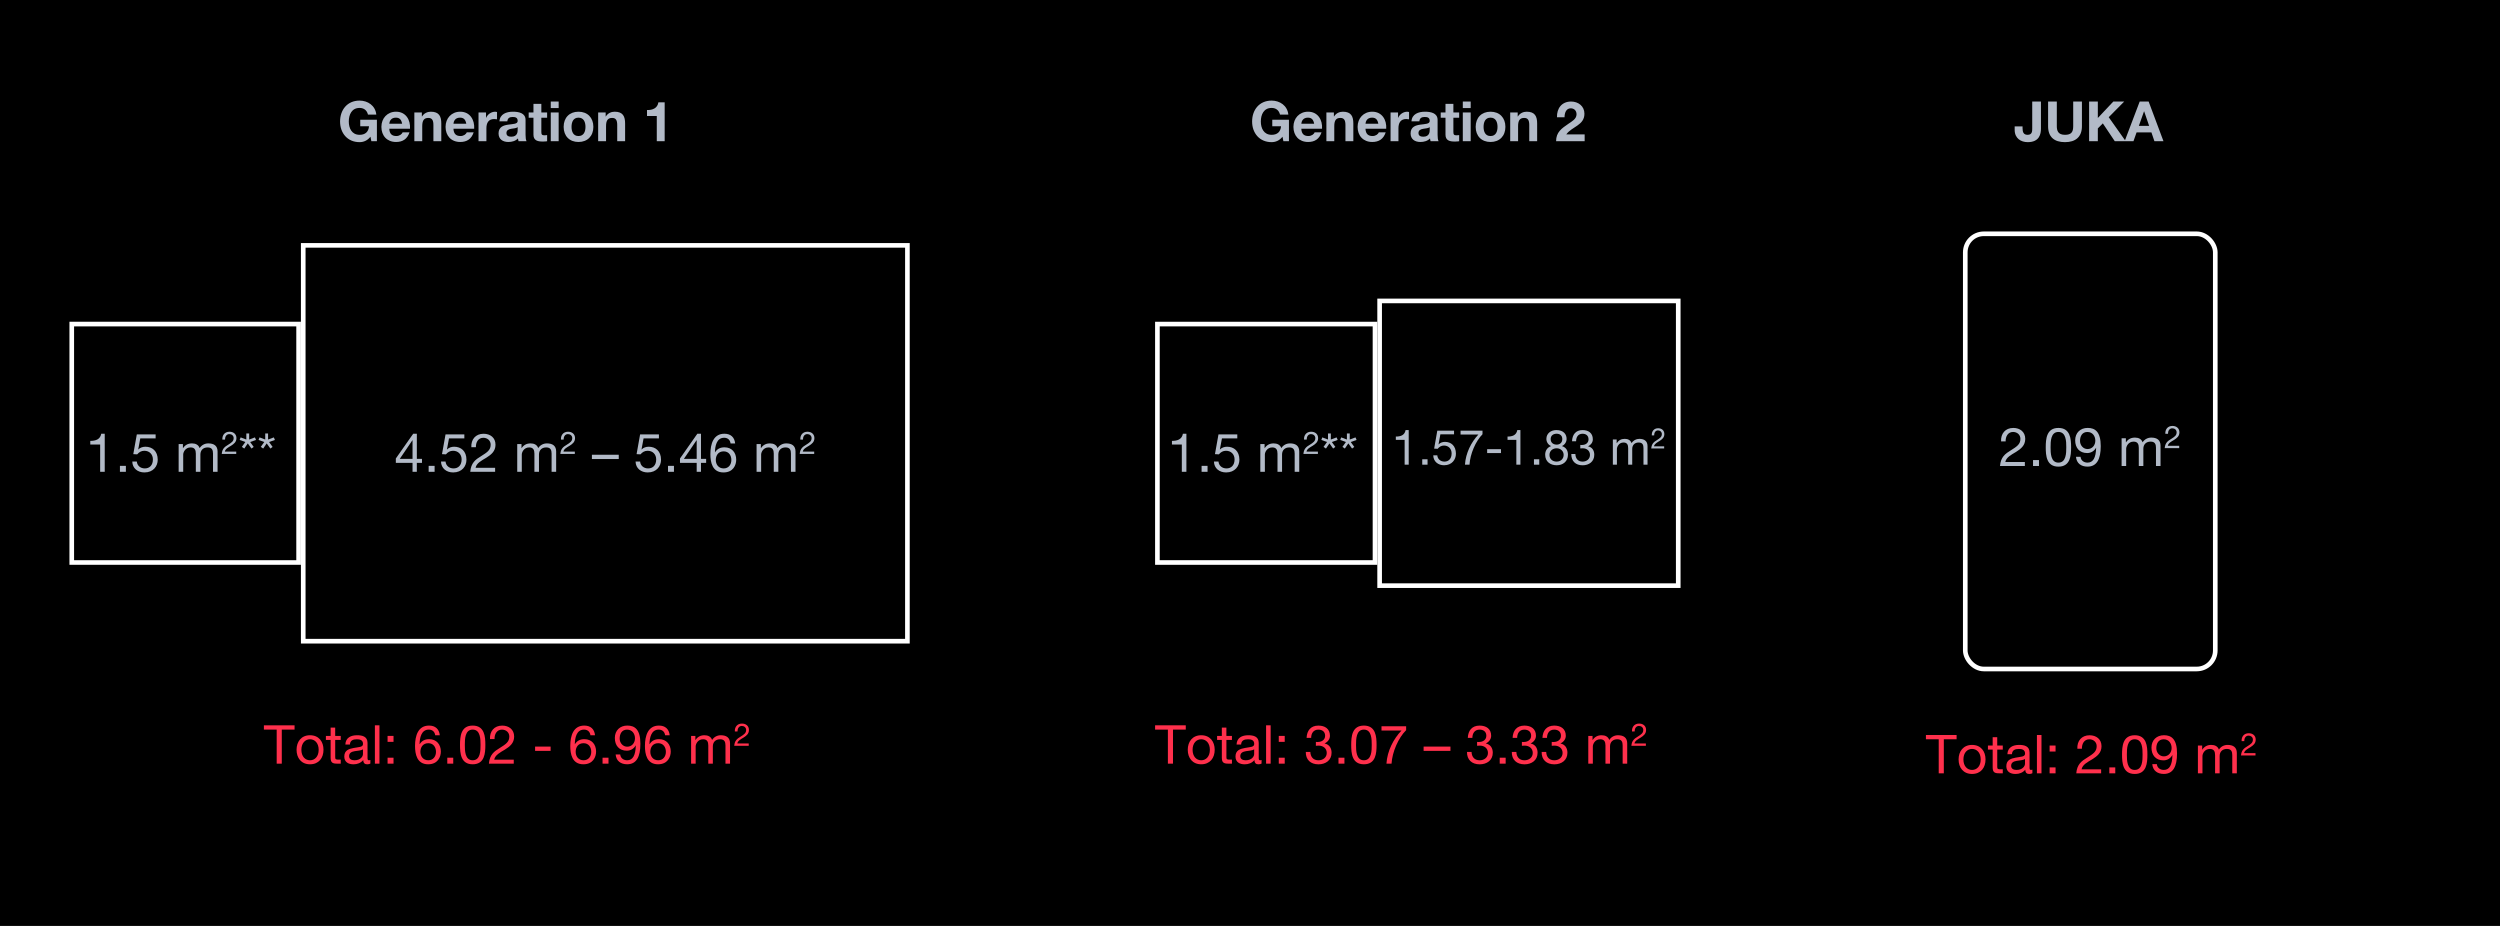 <svg width="1080" height="400" viewBox="0 0 1080 400" fill="none" xmlns="http://www.w3.org/2000/svg">
<rect width="1080" height="400" fill="black"/>
<path d="M160.424 61L160.04 59.056C158.696 60.784 156.992 61.408 155.336 61.408C150.056 61.408 146.912 57.448 146.912 52.504C146.912 47.416 150.056 43.456 155.336 43.456C158.84 43.456 162.176 45.592 162.56 49.504H158.96C158.504 47.584 157.136 46.624 155.336 46.624C151.952 46.624 150.68 49.504 150.68 52.504C150.68 55.36 151.952 58.24 155.336 58.24C157.808 58.24 159.2 56.944 159.416 54.544H155.624V51.736H162.824V61H160.424ZM168.171 53.464H173.715C173.403 51.736 172.659 50.824 171.003 50.824C168.795 50.824 168.243 52.504 168.171 53.464ZM177.123 55.624H168.171C168.267 57.808 169.299 58.768 171.219 58.768C172.587 58.768 173.691 57.928 173.907 57.16H176.907C175.947 60.112 173.907 61.336 171.099 61.336C167.187 61.336 164.763 58.648 164.763 54.808C164.763 51.088 167.331 48.256 171.099 48.256C175.323 48.256 177.387 51.808 177.123 55.624ZM179 61V48.592H182.24V50.32H182.312C183.176 48.904 184.664 48.256 186.104 48.256C189.728 48.256 190.64 50.296 190.64 53.368V61H187.232V53.992C187.232 51.952 186.656 50.944 185.048 50.944C183.2 50.944 182.408 51.976 182.408 54.496V61H179ZM195.891 53.464H201.435C201.123 51.736 200.379 50.824 198.723 50.824C196.515 50.824 195.963 52.504 195.891 53.464ZM204.843 55.624H195.891C195.987 57.808 197.019 58.768 198.939 58.768C200.307 58.768 201.411 57.928 201.627 57.16H204.627C203.667 60.112 201.627 61.336 198.819 61.336C194.907 61.336 192.483 58.648 192.483 54.808C192.483 51.088 195.051 48.256 198.819 48.256C203.043 48.256 205.107 51.808 204.843 55.624ZM206.72 61V48.592H209.96V50.896H210.008C210.656 49.336 212.264 48.256 213.968 48.256C214.232 48.256 214.472 48.304 214.712 48.376V51.544C214.4 51.472 213.896 51.424 213.488 51.424C210.968 51.424 210.128 53.2 210.128 55.408V61H206.72ZM219.168 52.408H215.76C215.952 49.24 218.808 48.256 221.592 48.256C224.064 48.256 227.04 48.808 227.04 51.784V58.24C227.04 59.368 227.16 60.496 227.472 61H224.016C223.896 60.616 223.8 60.208 223.776 59.8C222.696 60.928 221.136 61.336 219.6 61.336C217.224 61.336 215.376 60.16 215.376 57.616C215.424 51.976 223.776 55 223.632 52.216C223.632 50.776 222.624 50.536 221.424 50.536C220.104 50.536 219.288 51.064 219.168 52.408ZM223.632 56.2V54.928C223.056 55.432 221.856 55.456 220.8 55.648C219.744 55.84 218.784 56.224 218.784 57.472C218.784 58.72 219.768 59.056 220.872 59.056C223.536 59.056 223.632 56.968 223.632 56.2ZM233.861 44.872V48.592H236.357V50.872H233.861V57.016C233.861 58.168 234.149 58.456 235.301 58.456C235.685 58.456 236.045 58.432 236.357 58.36V61.024C235.781 61.12 235.037 61.144 234.365 61.144C232.253 61.144 230.453 60.688 230.453 58.192V50.872H228.389V48.592H230.453V44.872H233.861ZM241.339 43.864V46.672H237.931V43.864H241.339ZM237.931 61V48.592H241.339V61H237.931ZM246.902 54.808C246.902 56.8 247.598 58.768 249.902 58.768C252.23 58.768 252.926 56.8 252.926 54.808C252.926 52.816 252.23 50.824 249.902 50.824C247.598 50.824 246.902 52.816 246.902 54.808ZM243.494 54.808C243.494 50.848 246.014 48.256 249.902 48.256C253.814 48.256 256.334 50.848 256.334 54.808C256.334 58.744 253.814 61.336 249.902 61.336C246.014 61.336 243.494 58.744 243.494 54.808ZM258.406 61V48.592H261.646V50.32H261.718C262.582 48.904 264.07 48.256 265.51 48.256C269.134 48.256 270.046 50.296 270.046 53.368V61H266.638V53.992C266.638 51.952 266.062 50.944 264.454 50.944C262.606 50.944 261.814 51.976 261.814 54.496V61H258.406ZM287.137 44.2V61H283.729V50.104H279.505V47.536C281.881 47.608 284.041 46.768 284.425 44.2H287.137Z" fill="#B2BAC7"/>
<path d="M554.424 61L554.04 59.056C552.696 60.784 550.992 61.408 549.336 61.408C544.056 61.408 540.912 57.448 540.912 52.504C540.912 47.416 544.056 43.456 549.336 43.456C552.84 43.456 556.176 45.592 556.56 49.504H552.96C552.504 47.584 551.136 46.624 549.336 46.624C545.952 46.624 544.68 49.504 544.68 52.504C544.68 55.36 545.952 58.24 549.336 58.24C551.808 58.24 553.2 56.944 553.416 54.544H549.624V51.736H556.824V61H554.424ZM562.171 53.464H567.715C567.403 51.736 566.659 50.824 565.003 50.824C562.795 50.824 562.243 52.504 562.171 53.464ZM571.123 55.624H562.171C562.267 57.808 563.299 58.768 565.219 58.768C566.587 58.768 567.691 57.928 567.907 57.16H570.907C569.947 60.112 567.907 61.336 565.099 61.336C561.187 61.336 558.763 58.648 558.763 54.808C558.763 51.088 561.331 48.256 565.099 48.256C569.323 48.256 571.387 51.808 571.123 55.624ZM573 61V48.592H576.24V50.32H576.312C577.176 48.904 578.664 48.256 580.104 48.256C583.728 48.256 584.64 50.296 584.64 53.368V61H581.232V53.992C581.232 51.952 580.656 50.944 579.048 50.944C577.2 50.944 576.408 51.976 576.408 54.496V61H573ZM589.891 53.464H595.435C595.123 51.736 594.379 50.824 592.723 50.824C590.515 50.824 589.963 52.504 589.891 53.464ZM598.843 55.624H589.891C589.987 57.808 591.019 58.768 592.939 58.768C594.307 58.768 595.411 57.928 595.627 57.16H598.627C597.667 60.112 595.627 61.336 592.819 61.336C588.907 61.336 586.483 58.648 586.483 54.808C586.483 51.088 589.051 48.256 592.819 48.256C597.043 48.256 599.107 51.808 598.843 55.624ZM600.72 61V48.592H603.96V50.896H604.008C604.656 49.336 606.264 48.256 607.968 48.256C608.232 48.256 608.472 48.304 608.712 48.376V51.544C608.4 51.472 607.896 51.424 607.488 51.424C604.968 51.424 604.128 53.2 604.128 55.408V61H600.72ZM613.168 52.408H609.76C609.952 49.24 612.808 48.256 615.592 48.256C618.064 48.256 621.04 48.808 621.04 51.784V58.24C621.04 59.368 621.16 60.496 621.472 61H618.016C617.896 60.616 617.8 60.208 617.776 59.8C616.696 60.928 615.136 61.336 613.6 61.336C611.224 61.336 609.376 60.16 609.376 57.616C609.424 51.976 617.776 55 617.632 52.216C617.632 50.776 616.624 50.536 615.424 50.536C614.104 50.536 613.288 51.064 613.168 52.408ZM617.632 56.2V54.928C617.056 55.432 615.856 55.456 614.8 55.648C613.744 55.84 612.784 56.224 612.784 57.472C612.784 58.72 613.768 59.056 614.872 59.056C617.536 59.056 617.632 56.968 617.632 56.2ZM627.861 44.872V48.592H630.357V50.872H627.861V57.016C627.861 58.168 628.149 58.456 629.301 58.456C629.685 58.456 630.045 58.432 630.357 58.36V61.024C629.781 61.12 629.037 61.144 628.365 61.144C626.253 61.144 624.453 60.688 624.453 58.192V50.872H622.389V48.592H624.453V44.872H627.861ZM635.339 43.864V46.672H631.931V43.864H635.339ZM631.931 61V48.592H635.339V61H631.931ZM640.902 54.808C640.902 56.8 641.598 58.768 643.902 58.768C646.23 58.768 646.926 56.8 646.926 54.808C646.926 52.816 646.23 50.824 643.902 50.824C641.598 50.824 640.902 52.816 640.902 54.808ZM637.494 54.808C637.494 50.848 640.014 48.256 643.902 48.256C647.814 48.256 650.334 50.848 650.334 54.808C650.334 58.744 647.814 61.336 643.902 61.336C640.014 61.336 637.494 58.744 637.494 54.808ZM652.406 61V48.592H655.646V50.32H655.718C656.582 48.904 658.07 48.256 659.51 48.256C663.134 48.256 664.046 50.296 664.046 53.368V61H660.638V53.992C660.638 51.952 660.062 50.944 658.454 50.944C656.606 50.944 655.814 51.976 655.814 54.496V61H652.406ZM675.881 50.656H672.617C672.497 46.816 674.681 43.864 678.713 43.864C681.785 43.864 684.473 45.832 684.473 49.12C684.473 54.208 679.073 54.616 676.625 58.072H684.569V61H672.233C672.233 57.088 674.633 55.48 677.537 53.488C679.001 52.456 681.065 51.448 681.065 49.384C681.065 47.776 680.009 46.792 678.545 46.792C676.529 46.792 675.881 48.88 675.881 50.656Z" fill="#B2BAC7"/>
<path d="M881.688 43.864V55.6C881.688 57.808 881.088 61.408 875.976 61.408C873.12 61.408 870.336 59.848 870.336 56.104V54.616H873.744V55.384C873.744 57.04 874.152 58.24 875.928 58.24C877.92 58.24 877.92 56.656 877.92 55.432V43.864H881.688ZM899.392 43.864V54.52C899.392 59.152 896.656 61.408 892.072 61.408C887.44 61.408 884.776 59.2 884.776 54.52V43.864H888.544V54.52C888.544 56.392 889.024 58.24 892.072 58.24C894.76 58.24 895.624 57.088 895.624 54.52V43.864H899.392ZM902.493 61V43.864H906.261V50.968L912.957 43.864H917.661L910.965 50.632L918.309 61H913.581L908.421 53.296L906.261 55.48V61H902.493ZM926.221 48.088L923.989 54.376H928.429L926.269 48.088H926.221ZM917.845 61L924.349 43.864H928.213L934.621 61H930.709L929.413 57.184H923.005L921.661 61H917.845Z" fill="#B2BAC7"/>
<g clip-path="url(#clip0_295_713)">
<path d="M837.519 319.37H832V317.508H845.251V319.361H839.732V334.073H837.527V319.37H837.519Z" fill="#FF304C"/>
<path d="M851.931 321.799C855.738 321.799 857.751 324.563 857.751 328.086C857.751 331.609 855.73 334.348 851.931 334.348C848.132 334.348 846.111 331.584 846.111 328.086C846.111 324.588 848.132 321.799 851.931 321.799ZM851.931 332.611C853.993 332.611 855.663 330.992 855.663 328.086C855.663 325.18 853.993 323.536 851.931 323.536C849.869 323.536 848.199 325.18 848.199 328.086C848.199 330.992 849.869 332.611 851.931 332.611Z" fill="#FF304C"/>
<path d="M862.811 322.083H865.199V323.82H862.811V331.267C862.811 332.194 863.069 332.336 864.297 332.336H865.199V334.073H863.687C861.65 334.073 860.832 333.655 860.832 331.451V323.82H858.786V322.083H860.832V318.484H862.802V322.083H862.811Z" fill="#FF304C"/>
<path d="M878.006 334.031C877.656 334.24 877.171 334.356 876.595 334.356C875.576 334.356 874.925 333.797 874.925 332.503C873.831 333.805 872.37 334.356 870.7 334.356C868.521 334.356 866.734 333.405 866.734 330.992C866.734 328.278 868.755 327.677 870.792 327.301C872.946 326.859 874.825 327.042 874.825 325.539C874.825 323.803 873.389 323.544 872.153 323.544C870.483 323.544 869.256 324.053 869.164 325.815H867.194C867.31 322.843 869.582 321.799 872.27 321.799C874.424 321.799 876.77 322.283 876.77 325.097V331.267C876.77 332.194 876.77 332.611 877.397 332.611C877.58 332.611 877.789 332.57 877.998 332.495V334.022L878.006 334.031ZM874.8 327.877C873.272 329.013 868.813 327.902 868.813 330.85C868.813 332.152 869.924 332.611 871.135 332.611C873.731 332.611 874.8 331.008 874.8 329.898V327.877Z" fill="#FF304C"/>
<path d="M879.951 317.508H881.922V334.073H879.951V317.508Z" fill="#FF304C"/>
<path d="M888.001 324.656H885.43V322.084H888.001V324.656ZM885.43 331.502H888.001V334.074H885.43V331.502Z" fill="#FF304C"/>
<path d="M897.419 323.454C897.235 320.115 899.231 317.635 902.704 317.635C905.56 317.635 907.856 319.305 907.856 322.369C907.856 325.266 905.91 326.711 903.865 328.005C901.819 329.232 899.623 330.326 899.247 332.347H907.689V334.083H896.951C897.252 330.209 899.247 328.748 901.568 327.354C904.349 325.617 905.768 324.64 905.768 322.344C905.768 320.557 904.332 319.371 902.587 319.371C900.291 319.371 899.314 321.484 899.389 323.454H897.419Z" fill="#FF304C"/>
<path d="M911.229 331.502H913.8V334.074H911.229V331.502Z" fill="#FF304C"/>
<path d="M922.2 317.625C927.352 317.625 927.677 322.384 927.677 326C927.677 329.615 927.352 334.349 922.2 334.349C917.048 334.349 916.723 329.615 916.723 326C916.723 322.384 917.048 317.625 922.2 317.625ZM922.2 332.612C925.565 332.612 925.59 328.438 925.59 325.974C925.59 323.511 925.565 319.362 922.2 319.362C918.835 319.362 918.81 323.536 918.81 325.974C918.81 328.413 918.835 332.612 922.2 332.612Z" fill="#FF304C"/>
<path d="M931.761 330.106C931.919 331.709 933.197 332.611 934.775 332.611C937.188 332.611 938.373 330.524 938.49 326.257L938.44 326.207C937.697 327.601 936.236 328.478 934.633 328.478C931.268 328.478 929.439 326.224 929.439 322.976C929.439 319.728 931.669 317.615 934.842 317.615C938.014 317.615 940.477 319.26 940.477 325.48C940.477 331.166 938.757 334.339 934.766 334.339C932.003 334.339 930.032 332.928 929.782 330.098H931.752L931.761 330.106ZM934.75 319.369C932.404 319.369 931.527 321.247 931.527 323.268C931.527 325.055 932.871 326.75 934.775 326.75C936.837 326.75 938.14 325.08 938.14 323.134C938.14 321.189 936.954 319.377 934.75 319.377V319.369Z" fill="#FF304C"/>
<path d="M949.486 322.083H951.34V323.844H951.39C952.292 322.475 953.569 321.799 955.264 321.799C956.75 321.799 958.07 322.358 958.562 323.844C959.372 322.542 960.766 321.799 962.32 321.799C964.707 321.799 966.311 322.801 966.311 325.281V334.073H964.34V326.207C964.34 324.721 963.948 323.536 962.019 323.536C960.09 323.536 958.888 324.746 958.888 326.6V334.073H956.917V326.207C956.917 324.654 956.433 323.536 954.663 323.536C952.342 323.536 951.465 325.673 951.465 326.6V334.073H949.495V322.083H949.486Z" fill="#FF304C"/>
<path d="M968.38 320.156C968.272 318.211 969.432 316.758 971.461 316.758C973.123 316.758 974.467 317.735 974.467 319.521C974.467 321.216 973.332 322.051 972.138 322.811C970.944 323.529 969.658 324.164 969.449 325.341H974.375V326.36H968.113C968.289 324.097 969.449 323.245 970.802 322.435C972.422 321.417 973.248 320.849 973.248 319.513C973.248 318.469 972.413 317.785 971.395 317.785C970.059 317.785 969.491 319.012 969.524 320.164H968.372L968.38 320.156Z" fill="#FF304C"/>
</g>
<g clip-path="url(#clip1_295_713)">
<path d="M119.519 315.196H114V313.334H127.251V315.188H121.732V329.899H119.527V315.196H119.519Z" fill="#FF304C"/>
<path d="M133.931 317.625C137.738 317.625 139.751 320.389 139.751 323.912C139.751 327.436 137.73 330.174 133.931 330.174C130.132 330.174 128.111 327.411 128.111 323.912C128.111 320.414 130.132 317.625 133.931 317.625ZM133.931 328.438C135.993 328.438 137.663 326.818 137.663 323.912C137.663 321.007 135.993 319.362 133.931 319.362C131.869 319.362 130.199 321.007 130.199 323.912C130.199 326.818 131.869 328.438 133.931 328.438Z" fill="#FF304C"/>
<path d="M144.811 317.909H147.199V319.646H144.811V327.094C144.811 328.02 145.069 328.162 146.297 328.162H147.199V329.899H145.687C143.65 329.899 142.832 329.482 142.832 327.277V319.646H140.786V317.909H142.832V314.311H144.802V317.909H144.811Z" fill="#FF304C"/>
<path d="M160.006 329.857C159.656 330.066 159.171 330.183 158.595 330.183C157.576 330.183 156.925 329.623 156.925 328.329C155.831 329.632 154.37 330.183 152.7 330.183C150.521 330.183 148.734 329.231 148.734 326.818C148.734 324.104 150.755 323.503 152.792 323.127C154.946 322.685 156.825 322.868 156.825 321.366C156.825 319.629 155.389 319.37 154.153 319.37C152.483 319.37 151.256 319.879 151.164 321.641H149.194C149.31 318.669 151.582 317.625 154.27 317.625C156.424 317.625 158.77 318.109 158.77 320.923V327.093C158.77 328.02 158.77 328.438 159.397 328.438C159.58 328.438 159.789 328.396 159.998 328.321V329.849L160.006 329.857ZM156.8 323.703C155.272 324.839 150.813 323.728 150.813 326.676C150.813 327.978 151.924 328.438 153.135 328.438C155.731 328.438 156.8 326.834 156.8 325.724V323.703Z" fill="#FF304C"/>
<path d="M161.951 313.334H163.922V329.899H161.951V313.334Z" fill="#FF304C"/>
<path d="M170.001 320.482H167.43V317.91H170.001V320.482ZM167.43 327.328H170.001V329.9H167.43V327.328Z" fill="#FF304C"/>
<path d="M188.011 317.649C187.827 316.163 186.825 315.186 185.247 315.186C181.907 315.186 181.323 318.901 181.256 321.423L181.306 321.473C182.233 319.962 183.627 319.319 185.414 319.319C188.57 319.319 190.449 321.615 190.449 324.654C190.449 327.067 189.105 330.173 184.955 330.173C180.062 330.173 179.294 325.698 179.294 322.266C179.294 317.741 180.663 313.449 185.347 313.449C188.061 313.449 189.731 314.96 189.99 317.649H188.019H188.011ZM181.623 324.771C181.623 326.817 182.876 328.437 185.03 328.437C187.184 328.437 188.345 326.742 188.345 324.796C188.345 322.851 187.276 321.064 185.03 321.064C182.784 321.064 181.623 322.709 181.623 324.779V324.771Z" fill="#FF304C"/>
<path d="M193.229 327.326H195.801V329.898H193.229V327.326Z" fill="#FF304C"/>
<path d="M204.2 313.449C209.352 313.449 209.677 318.208 209.677 321.824C209.677 325.439 209.352 330.173 204.2 330.173C199.048 330.173 198.723 325.439 198.723 321.824C198.723 318.208 199.048 313.449 204.2 313.449ZM204.2 328.437C207.565 328.437 207.59 324.262 207.59 321.799C207.59 319.336 207.565 315.186 204.2 315.186C200.835 315.186 200.81 319.361 200.81 321.799C200.81 324.237 200.835 328.437 204.2 328.437Z" fill="#FF304C"/>
<path d="M211.674 319.279C211.49 315.939 213.485 313.459 216.959 313.459C219.814 313.459 222.11 315.129 222.11 318.193C222.11 321.09 220.165 322.535 218.119 323.829C216.074 325.056 213.878 326.15 213.502 328.171H221.944V329.907H211.206C211.507 326.033 213.502 324.572 215.823 323.178C218.604 321.441 220.023 320.464 220.023 318.168C220.023 316.381 218.587 315.196 216.842 315.196C214.546 315.196 213.569 317.308 213.644 319.279H211.674Z" fill="#FF304C"/>
<path d="M231.161 322.525H237.866V324.379H231.161V322.525Z" fill="#FF304C"/>
<path d="M255.073 317.649C254.89 316.163 253.888 315.186 252.31 315.186C248.97 315.186 248.385 318.901 248.319 321.423L248.369 321.473C249.295 319.962 250.69 319.319 252.477 319.319C255.633 319.319 257.511 321.615 257.511 324.654C257.511 327.067 256.167 330.173 252.017 330.173C247.125 330.173 246.356 325.698 246.356 322.266C246.356 317.741 247.726 313.449 252.41 313.449C255.123 313.449 256.793 314.96 257.052 317.649H255.082H255.073ZM248.694 324.771C248.694 326.817 249.947 328.437 252.101 328.437C254.255 328.437 255.416 326.742 255.416 324.796C255.416 322.851 254.347 321.064 252.101 321.064C249.855 321.064 248.694 322.709 248.694 324.779V324.771Z" fill="#FF304C"/>
<path d="M260.3 327.326H262.871V329.898H260.3V327.326Z" fill="#FF304C"/>
<path d="M267.932 325.932C268.091 327.535 269.369 328.437 270.947 328.437C273.36 328.437 274.545 326.35 274.662 322.083L274.612 322.033C273.869 323.427 272.408 324.304 270.805 324.304C267.44 324.304 265.611 322.05 265.611 318.802C265.611 315.554 267.841 313.441 271.013 313.441C274.186 313.441 276.649 315.086 276.649 321.307C276.649 326.993 274.929 330.165 270.938 330.165C268.175 330.165 266.204 328.754 265.954 325.924H267.924L267.932 325.932ZM270.922 315.195C268.575 315.195 267.699 317.073 267.699 319.094C267.699 320.881 269.043 322.576 270.947 322.576C273.009 322.576 274.312 320.906 274.312 318.96C274.312 317.015 273.126 315.203 270.922 315.203V315.195Z" fill="#FF304C"/>
<path d="M287.328 317.649C287.145 316.163 286.143 315.186 284.565 315.186C281.225 315.186 280.64 318.901 280.573 321.423L280.624 321.473C281.55 319.962 282.945 319.319 284.732 319.319C287.888 319.319 289.766 321.615 289.766 324.654C289.766 327.067 288.422 330.173 284.272 330.173C279.379 330.173 278.611 325.698 278.611 322.266C278.611 317.741 279.981 313.449 284.665 313.449C287.378 313.449 289.048 314.96 289.307 317.649H287.337H287.328ZM280.941 324.771C280.941 326.817 282.193 328.437 284.347 328.437C286.502 328.437 287.662 326.742 287.662 324.796C287.662 322.851 286.593 321.064 284.347 321.064C282.101 321.064 280.941 322.709 280.941 324.779V324.771Z" fill="#FF304C"/>
<path d="M298.55 317.909H300.403V319.671H300.453C301.355 318.301 302.633 317.625 304.328 317.625C305.814 317.625 307.133 318.184 307.626 319.671C308.436 318.368 309.83 317.625 311.383 317.625C313.771 317.625 315.374 318.627 315.374 321.107V329.899H313.404V322.034C313.404 320.547 313.011 319.362 311.082 319.362C309.154 319.362 307.951 320.572 307.951 322.426V329.899H305.981V322.034C305.981 320.481 305.497 319.362 303.726 319.362C301.405 319.362 300.529 321.499 300.529 322.426V329.899H298.558V317.909H298.55Z" fill="#FF304C"/>
<path d="M317.453 315.98C317.344 314.035 318.505 312.582 320.534 312.582C322.195 312.582 323.54 313.559 323.54 315.346C323.54 317.041 322.404 317.876 321.21 318.635C320.016 319.353 318.73 319.988 318.521 321.165H323.448V322.184H317.186C317.361 319.921 318.521 319.07 319.882 318.26C321.502 317.241 322.329 316.673 322.329 315.337C322.329 314.294 321.494 313.609 320.475 313.609C319.139 313.609 318.572 314.836 318.605 315.989H317.453V315.98Z" fill="#FF304C"/>
</g>
<rect x="849" y="101" width="108" height="188" rx="8" stroke="white" stroke-width="2"/>
<rect x="392" y="106" width="171" height="261" transform="rotate(90 392 106)" stroke="white" stroke-width="2"/>
<rect x="1" y="1" width="103" height="98" transform="matrix(-4.37114e-08 1 1 4.37114e-08 30 139)" stroke="white" stroke-width="2"/>
<rect x="596" y="130" width="129" height="123" stroke="white" stroke-width="2"/>
<rect x="-1" y="1" width="94" height="103" transform="matrix(-1 0 0 1 593 139)" stroke="white" stroke-width="2"/>
<g clip-path="url(#clip2_295_713)">
<path d="M180.068 198.236H182.297V199.972H180.068V203.822H178.214V199.972H171V198.069L178.498 187.373H180.076V198.227L180.068 198.236ZM178.214 198.236V190.178H178.164L172.695 198.236H178.214Z" fill="#B2BAC7"/>
<path d="M185.178 201.25H187.749V203.822H185.178V201.25Z" fill="#B2BAC7"/>
<path d="M200.607 189.393H193.969L193.084 194.128L193.134 194.169C193.852 193.359 195.08 192.984 196.199 192.984C199.121 192.984 201.509 194.837 201.509 198.62C201.509 201.4 199.58 204.097 195.756 204.097C192.901 204.097 190.579 202.36 190.513 199.388H192.483C192.6 201.083 193.969 202.36 195.94 202.36C197.91 202.36 199.422 201.058 199.422 198.461C199.422 196.307 197.935 194.729 195.706 194.729C194.429 194.729 193.41 195.355 192.642 196.282L190.947 196.19L192.475 187.648H200.599V189.385L200.607 189.393Z" fill="#B2BAC7"/>
<path d="M203.621 193.202C203.437 189.863 205.433 187.383 208.906 187.383C211.762 187.383 214.058 189.053 214.058 192.117C214.058 195.014 212.112 196.459 210.067 197.753C208.021 198.98 205.825 200.074 205.449 202.095H213.891V203.831H203.153C203.454 199.957 205.449 198.496 207.771 197.102C210.551 195.365 211.97 194.388 211.97 192.092C211.97 190.305 210.534 189.12 208.789 189.12C206.493 189.12 205.516 191.232 205.591 193.202H203.621Z" fill="#B2BAC7"/>
<path d="M223.435 191.831H225.288V193.593H225.338C226.24 192.223 227.517 191.547 229.212 191.547C230.699 191.547 232.018 192.106 232.51 193.593C233.32 192.29 234.715 191.547 236.268 191.547C238.656 191.547 240.259 192.549 240.259 195.029V203.821H238.288V195.955C238.288 194.469 237.896 193.284 235.967 193.284C234.038 193.284 232.836 194.494 232.836 196.348V203.821H230.866V195.955C230.866 194.402 230.381 193.284 228.611 193.284C226.29 193.284 225.413 195.421 225.413 196.348V203.821H223.443V191.831H223.435Z" fill="#B2BAC7"/>
<path d="M242.33 189.904C242.221 187.959 243.382 186.506 245.411 186.506C247.072 186.506 248.416 187.483 248.416 189.27C248.416 190.964 247.281 191.799 246.087 192.559C244.893 193.277 243.607 193.912 243.398 195.089H248.325V196.108H242.062C242.238 193.845 243.398 192.993 244.759 192.184C246.379 191.165 247.206 190.597 247.206 189.261C247.206 188.218 246.371 187.533 245.352 187.533C244.016 187.533 243.449 188.76 243.482 189.912H242.33V189.904Z" fill="#B2BAC7"/>
<path d="M255.705 196.449H267.303V198.303H255.705V196.449Z" fill="#B2BAC7"/>
<path d="M284.661 189.393H278.023L277.138 194.128L277.188 194.169C277.906 193.359 279.134 192.984 280.252 192.984C283.175 192.984 285.563 194.837 285.563 198.62C285.563 201.4 283.634 204.097 279.81 204.097C276.954 204.097 274.633 202.36 274.566 199.388H276.537C276.654 201.083 278.023 202.36 279.994 202.36C281.964 202.36 283.475 201.058 283.475 198.461C283.475 196.307 281.989 194.729 279.76 194.729C278.482 194.729 277.464 195.355 276.696 196.282L275.001 196.19L276.529 187.648H284.653V189.385L284.661 189.393Z" fill="#B2BAC7"/>
<path d="M288.577 201.25H291.149V203.822H288.577V201.25Z" fill="#B2BAC7"/>
<path d="M302.82 198.236H305.05V199.972H302.82V203.822H300.967V199.972H293.753V198.069L301.251 187.373H302.829V198.227L302.82 198.236ZM300.967 198.236V190.178H300.917L295.44 198.227H300.959L300.967 198.236Z" fill="#B2BAC7"/>
<path d="M315.605 191.573C315.421 190.087 314.419 189.11 312.841 189.11C309.501 189.11 308.917 192.825 308.85 195.347L308.9 195.397C309.827 193.886 311.221 193.243 313.008 193.243C316.164 193.243 318.043 195.539 318.043 198.578C318.043 200.991 316.698 204.097 312.549 204.097C307.656 204.097 306.888 199.622 306.888 196.19C306.888 191.665 308.257 187.373 312.941 187.373C315.655 187.373 317.325 188.884 317.583 191.573H315.613H315.605ZM309.226 198.695C309.226 200.741 310.478 202.36 312.632 202.36C314.786 202.36 315.947 200.665 315.947 198.72C315.947 196.775 314.878 194.988 312.632 194.988C310.386 194.988 309.226 196.633 309.226 198.703V198.695Z" fill="#B2BAC7"/>
<path d="M326.834 191.831H328.688V193.593H328.738C329.639 192.223 330.917 191.547 332.612 191.547C334.098 191.547 335.417 192.106 335.91 193.593C336.72 192.29 338.114 191.547 339.667 191.547C342.055 191.547 343.658 192.549 343.658 195.029V203.821H341.688V195.955C341.688 194.469 341.295 193.284 339.367 193.284C337.438 193.284 336.236 194.494 336.236 196.348V203.821H334.265V195.955C334.265 194.402 333.781 193.284 332.011 193.284C329.69 193.284 328.813 195.421 328.813 196.348V203.821H326.842V191.831H326.834Z" fill="#B2BAC7"/>
<path d="M345.738 189.904C345.629 187.959 346.79 186.506 348.819 186.506C350.48 186.506 351.825 187.483 351.825 189.27C351.825 190.964 350.689 191.799 349.495 192.559C348.301 193.277 347.015 193.912 346.807 195.089H351.733V196.108H345.471C345.646 193.845 346.807 192.993 348.159 192.184C349.779 191.165 350.606 190.597 350.606 189.261C350.606 188.218 349.771 187.533 348.752 187.533C347.416 187.533 346.848 188.76 346.882 189.912H345.73L345.738 189.904Z" fill="#B2BAC7"/>
</g>
<g clip-path="url(#clip3_295_713)">
<path d="M45.237 203.822H43.267V192.04H39V190.462C41.254 190.462 43.292 189.886 43.734 187.373H45.245V203.822H45.237Z" fill="#B2BAC7"/>
<path d="M51.808 201.25H54.379V203.822H51.808V201.25Z" fill="#B2BAC7"/>
<path d="M67.238 189.393H60.6L59.715 194.128L59.765 194.169C60.483 193.359 61.711 192.984 62.83 192.984C65.752 192.984 68.14 194.837 68.14 198.62C68.14 201.4 66.211 204.097 62.387 204.097C59.532 204.097 57.21 202.36 57.144 199.388H59.114C59.231 201.083 60.6 202.36 62.571 202.36C64.541 202.36 66.052 201.058 66.052 198.461C66.052 196.307 64.566 194.729 62.337 194.729C61.059 194.729 60.041 195.355 59.273 196.282L57.578 196.19L59.106 187.648H67.23V189.385L67.238 189.393Z" fill="#B2BAC7"/>
<path d="M77.166 191.831H79.02V193.593H79.07C79.971 192.223 81.249 191.547 82.944 191.547C84.43 191.547 85.749 192.106 86.242 193.593C87.052 192.29 88.446 191.547 89.999 191.547C92.387 191.547 93.99 192.549 93.99 195.029V203.821H92.02V195.955C92.02 194.469 91.627 193.284 89.699 193.284C87.77 193.284 86.568 194.494 86.568 196.348V203.821H84.597V195.955C84.597 194.402 84.113 193.284 82.343 193.284C80.022 193.284 79.145 195.421 79.145 196.348V203.821H77.174V191.831H77.166Z" fill="#B2BAC7"/>
<path d="M96.06 189.904C95.952 187.959 97.112 186.506 99.141 186.506C100.803 186.506 102.147 187.483 102.147 189.27C102.147 190.964 101.011 191.799 99.817 192.559C98.623 193.277 97.338 193.912 97.129 195.089H102.055V196.108H95.793C95.968 193.845 97.129 192.993 98.49 192.184C100.11 191.165 100.936 190.597 100.936 189.261C100.936 188.218 100.101 187.533 99.083 187.533C97.747 187.533 97.179 188.76 97.212 189.912H96.06V189.904Z" fill="#B2BAC7"/>
<path d="M107.65 189.878L110.129 188.951L110.597 190.061L108.067 190.946L109.595 193.059L108.643 193.777L107.04 191.548L105.529 193.777L104.485 193.059L105.996 190.946L103.533 190.061L103.951 188.951L106.414 189.878V187.256H107.641V189.878H107.65Z" fill="#B2BAC7"/>
<path d="M115.816 189.878L118.295 188.951L118.763 190.061L116.233 190.946L117.761 193.059L116.809 193.777L115.206 191.548L113.695 193.777L112.651 193.059L114.162 190.946L111.699 190.061L112.117 188.951L114.58 189.878V187.256H115.807V189.878H115.816Z" fill="#B2BAC7"/>
</g>
<path d="M512.517 203.822H510.547V192.04H506.28V190.462C508.535 190.462 510.572 189.886 511.014 187.373H512.526V203.822H512.517Z" fill="#B2BAC7"/>
<path d="M519.089 201.25H521.661V203.822H519.089V201.25Z" fill="#B2BAC7"/>
<path d="M534.519 189.393H527.881L526.996 194.128L527.047 194.169C527.765 193.359 528.992 192.984 530.111 192.984C533.033 192.984 535.421 194.837 535.421 198.62C535.421 201.4 533.492 204.097 529.668 204.097C526.813 204.097 524.492 202.36 524.425 199.388H526.395C526.512 201.083 527.881 202.36 529.852 202.36C531.822 202.36 533.334 201.058 533.334 198.461C533.334 196.307 531.848 194.729 529.618 194.729C528.341 194.729 527.322 195.355 526.554 196.282L524.859 196.19L526.387 187.648H534.511V189.385L534.519 189.393Z" fill="#B2BAC7"/>
<path d="M544.446 191.831H546.3V193.593H546.35C547.252 192.223 548.529 191.547 550.224 191.547C551.71 191.547 553.03 192.106 553.522 193.593C554.332 192.29 555.726 191.547 557.279 191.547C559.667 191.547 561.271 192.549 561.271 195.029V203.821H559.3V195.955C559.3 194.469 558.908 193.284 556.979 193.284C555.05 193.284 553.848 194.494 553.848 196.348V203.821H551.877V195.955C551.877 194.402 551.393 193.284 549.623 193.284C547.302 193.284 546.425 195.421 546.425 196.348V203.821H544.455V191.831H544.446Z" fill="#B2BAC7"/>
<path d="M563.34 189.904C563.232 187.959 564.392 186.506 566.421 186.506C568.083 186.506 569.427 187.483 569.427 189.27C569.427 190.964 568.292 191.799 567.098 192.559C565.904 193.277 564.618 193.912 564.409 195.089H569.335V196.108H563.073C563.249 193.845 564.409 192.993 565.77 192.184C567.39 191.165 568.217 190.597 568.217 189.261C568.217 188.218 567.382 187.533 566.363 187.533C565.027 187.533 564.459 188.76 564.493 189.912H563.34V189.904Z" fill="#B2BAC7"/>
<path d="M574.931 189.878L577.411 188.951L577.878 190.061L575.348 190.946L576.876 193.059L575.924 193.777L574.321 191.548L572.81 193.777L571.766 193.059L573.278 190.946L570.814 190.061L571.232 188.951L573.695 189.878V187.256H574.922V189.878H574.931Z" fill="#B2BAC7"/>
<path d="M583.097 189.878L585.577 188.951L586.044 190.061L583.514 190.946L585.042 193.059L584.09 193.777L582.487 191.548L580.976 193.777L579.932 193.059L581.444 190.946L578.98 190.061L579.398 188.951L581.861 189.878V187.256H583.088V189.878H583.097Z" fill="#B2BAC7"/>
<path d="M608.556 200.742H606.801V190.032H603V188.597C605.008 188.597 606.823 188.074 607.217 185.789H608.563V200.742H608.556Z" fill="#B2BAC7"/>
<path d="M614.41 198.404H616.701V200.742H614.41V198.404Z" fill="#B2BAC7"/>
<path d="M628.155 187.625H622.242L621.454 191.929L621.499 191.967C622.138 191.231 623.232 190.889 624.228 190.889C626.831 190.889 628.959 192.574 628.959 196.012C628.959 198.54 627.241 200.992 623.834 200.992C621.29 200.992 619.223 199.413 619.163 196.711H620.918C621.023 198.252 622.242 199.413 623.998 199.413C625.753 199.413 627.099 198.229 627.099 195.868C627.099 193.91 625.775 192.475 623.789 192.475C622.651 192.475 621.744 193.045 621.06 193.887L619.55 193.804L620.911 186.039H628.148V187.618L628.155 187.625Z" fill="#B2BAC7"/>
<path d="M640.45 187.58C637.497 190.555 635.094 196.081 634.827 200.741H632.863C633.19 195.679 635.57 191.041 638.65 187.732H630.959V186.047H640.442V187.588L640.45 187.58Z" fill="#B2BAC7"/>
<path d="M642.45 194.041H648.423V195.726H642.45V194.041Z" fill="#B2BAC7"/>
<path d="M656.813 200.742H655.058V190.032H651.257V188.597C653.265 188.597 655.08 188.074 655.474 185.789H656.82V200.742H656.813Z" fill="#B2BAC7"/>
<path d="M662.666 198.404H664.957V200.742H662.666V198.404Z" fill="#B2BAC7"/>
<path d="M672.335 185.789C675.541 185.789 676.776 187.687 676.776 189.607C676.776 190.958 675.972 192.134 674.753 192.704C676.508 193.273 677.356 194.578 677.356 196.438C677.356 199.33 675.206 200.992 672.499 200.992C669.792 200.992 667.516 199.474 667.516 196.438C667.516 194.67 668.423 193.296 670.082 192.704C668.84 192.195 668.036 190.95 668.036 189.607C668.036 187.163 670.082 185.789 672.335 185.789ZM672.499 199.413C674.254 199.413 675.496 198.169 675.496 196.506C675.496 194.844 674.135 193.66 672.477 193.66C670.744 193.66 669.375 194.776 669.375 196.529C669.375 198.282 670.677 199.421 672.499 199.421V199.413ZM672.499 192.074C673.905 192.074 674.916 191.186 674.916 189.668C674.916 188.15 673.882 187.368 672.454 187.368C671.026 187.368 669.888 188.172 669.888 189.668C669.888 191.292 671.063 192.074 672.492 192.074H672.499Z" fill="#B2BAC7"/>
<path d="M682.689 192.203C682.83 192.226 682.956 192.226 683.083 192.226H683.455C684.942 192.226 686.244 191.383 686.244 189.782C686.244 188.18 685.128 187.376 683.641 187.376C681.736 187.376 680.874 188.871 680.874 190.624H679.118C679.223 187.778 680.71 185.797 683.641 185.797C686.184 185.797 688.103 187.042 688.103 189.804C688.103 191.133 687.218 192.248 686.08 192.78V192.825C687.88 193.228 688.728 194.662 688.728 196.453C688.728 199.429 686.437 201.008 683.685 201.008C680.71 201.008 678.747 199.239 678.806 196.135H680.561C680.621 198.078 681.677 199.421 683.685 199.421C685.403 199.421 686.869 198.328 686.869 196.529C686.869 194.73 685.485 193.66 683.745 193.66C683.373 193.66 683.023 193.683 682.689 193.721V192.203Z" fill="#B2BAC7"/>
<path d="M696.746 189.842H698.397V191.444H698.442C699.245 190.199 700.383 189.584 701.893 189.584C703.217 189.584 704.392 190.093 704.831 191.444C705.552 190.26 706.795 189.584 708.178 189.584C710.305 189.584 711.733 190.495 711.733 192.749V200.741H709.978V193.592C709.978 192.241 709.628 191.163 707.91 191.163C706.192 191.163 705.121 192.263 705.121 193.948V200.741H703.366V193.592C703.366 192.18 702.934 191.163 701.358 191.163C699.29 191.163 698.509 193.106 698.509 193.948V200.741H696.754V189.842H696.746Z" fill="#B2BAC7"/>
<path d="M713.578 188.089C713.481 186.321 714.515 185 716.322 185C717.803 185 719 185.888 719 187.512C719 189.053 717.988 189.812 716.925 190.503C715.861 191.156 714.716 191.732 714.53 192.803H718.918V193.729H713.34C713.496 191.672 714.53 190.898 715.735 190.161C717.178 189.235 717.914 188.719 717.914 187.505C717.914 186.556 717.17 185.934 716.263 185.934C715.073 185.934 714.567 187.049 714.597 188.097H713.57L713.578 188.089Z" fill="#B2BAC7"/>
<path d="M504.519 315.196H499V313.334H512.251V315.188H506.732V329.899H504.527V315.196H504.519Z" fill="#FF304C"/>
<path d="M518.931 317.625C522.738 317.625 524.751 320.389 524.751 323.912C524.751 327.436 522.73 330.174 518.931 330.174C515.132 330.174 513.111 327.411 513.111 323.912C513.111 320.414 515.132 317.625 518.931 317.625ZM518.931 328.438C520.993 328.438 522.663 326.818 522.663 323.912C522.663 321.007 520.993 319.362 518.931 319.362C516.869 319.362 515.199 321.007 515.199 323.912C515.199 326.818 516.869 328.438 518.931 328.438Z" fill="#FF304C"/>
<path d="M529.81 317.909H532.198V319.646H529.81V327.094C529.81 328.02 530.068 328.162 531.296 328.162H532.198V329.899H530.686C528.649 329.899 527.831 329.482 527.831 327.277V319.646H525.785V317.909H527.831V314.311H529.801V317.909H529.81Z" fill="#FF304C"/>
<path d="M545.005 329.857C544.655 330.066 544.17 330.183 543.594 330.183C542.576 330.183 541.924 329.623 541.924 328.329C540.83 329.632 539.369 330.183 537.699 330.183C535.52 330.183 533.733 329.231 533.733 326.818C533.733 324.104 535.754 323.503 537.791 323.127C539.945 322.685 541.824 322.868 541.824 321.366C541.824 319.629 540.388 319.37 539.152 319.37C537.482 319.37 536.255 319.879 536.163 321.641H534.193C534.31 318.669 536.581 317.625 539.269 317.625C541.423 317.625 543.769 318.109 543.769 320.923V327.093C543.769 328.02 543.769 328.438 544.396 328.438C544.579 328.438 544.788 328.396 544.997 328.321V329.849L545.005 329.857ZM541.799 323.703C540.271 324.839 535.812 323.728 535.812 326.676C535.812 327.978 536.923 328.438 538.134 328.438C540.73 328.438 541.799 326.834 541.799 325.724V323.703Z" fill="#FF304C"/>
<path d="M546.951 313.334H548.922V329.899H546.951V313.334Z" fill="#FF304C"/>
<path d="M554.999 320.482H552.428V317.91H554.999V320.482ZM552.428 327.328H554.999V329.9H552.428V327.328Z" fill="#FF304C"/>
<path d="M568.459 320.506C568.617 320.531 568.759 320.531 568.901 320.531H569.319C570.988 320.531 572.45 319.604 572.45 317.842C572.45 316.081 571.197 315.196 569.527 315.196C567.39 315.196 566.421 316.841 566.421 318.769H564.451C564.568 315.638 566.238 313.459 569.527 313.459C572.383 313.459 574.537 314.828 574.537 317.868C574.537 319.329 573.543 320.556 572.266 321.141V321.191C574.286 321.633 575.238 323.211 575.238 325.182C575.238 328.455 572.667 330.191 569.577 330.191C566.238 330.191 564.033 328.246 564.1 324.831H566.071C566.137 326.968 567.323 328.446 569.577 328.446C571.506 328.446 573.151 327.244 573.151 325.265C573.151 323.286 571.598 322.109 569.644 322.109C569.227 322.109 568.834 322.134 568.459 322.176V320.506Z" fill="#FF304C"/>
<path d="M578.228 327.326H580.799V329.898H578.228V327.326Z" fill="#FF304C"/>
<path d="M589.199 313.449C594.351 313.449 594.676 318.208 594.676 321.824C594.676 325.439 594.351 330.173 589.199 330.173C584.047 330.173 583.722 325.439 583.722 321.824C583.722 318.208 584.047 313.449 589.199 313.449ZM589.199 328.437C592.564 328.437 592.589 324.262 592.589 321.799C592.589 319.336 592.564 315.186 589.199 315.186C585.834 315.186 585.809 319.361 585.809 321.799C585.809 324.237 585.834 328.437 589.199 328.437Z" fill="#FF304C"/>
<path d="M607.46 315.423C604.145 318.696 601.448 324.774 601.147 329.901H598.943C599.311 324.332 601.982 319.23 605.439 315.59H596.806V313.736H607.451V315.431L607.46 315.423Z" fill="#FF304C"/>
<path d="M614.999 322.525H626.596V324.379H614.999V322.525Z" fill="#FF304C"/>
<path d="M638.102 320.506C638.261 320.531 638.403 320.531 638.545 320.531H638.962C640.632 320.531 642.093 319.604 642.093 317.842C642.093 316.081 640.841 315.196 639.171 315.196C637.033 315.196 636.065 316.841 636.065 318.769H634.094C634.211 315.638 635.881 313.459 639.171 313.459C642.026 313.459 644.181 314.828 644.181 317.868C644.181 319.329 643.187 320.556 641.909 321.141V321.191C643.93 321.633 644.882 323.211 644.882 325.182C644.882 328.455 642.31 330.191 639.221 330.191C635.881 330.191 633.677 328.246 633.744 324.831H635.714C635.781 326.968 636.967 328.446 639.221 328.446C641.15 328.446 642.795 327.244 642.795 325.265C642.795 323.286 641.242 322.109 639.288 322.109C638.87 322.109 638.478 322.134 638.102 322.176V320.506Z" fill="#FF304C"/>
<path d="M647.871 327.326H650.443V329.898H647.871V327.326Z" fill="#FF304C"/>
<path d="M657.457 320.506C657.615 320.531 657.757 320.531 657.899 320.531H658.317C659.986 320.531 661.448 319.604 661.448 317.842C661.448 316.081 660.195 315.196 658.525 315.196C656.388 315.196 655.419 316.841 655.419 318.769H653.449C653.566 315.638 655.236 313.459 658.525 313.459C661.381 313.459 663.535 314.828 663.535 317.868C663.535 319.329 662.541 320.556 661.264 321.141V321.191C663.285 321.633 664.236 323.211 664.236 325.182C664.236 328.455 661.665 330.191 658.575 330.191C655.236 330.191 653.031 328.246 653.098 324.831H655.069C655.135 326.968 656.321 328.446 658.575 328.446C660.504 328.446 662.149 327.244 662.149 325.265C662.149 323.286 660.596 322.109 658.642 322.109C658.225 322.109 657.832 322.134 657.457 322.176V320.506Z" fill="#FF304C"/>
<path d="M670.348 320.506C670.507 320.531 670.649 320.531 670.791 320.531H671.208C672.878 320.531 674.339 319.604 674.339 317.842C674.339 316.081 673.087 315.196 671.417 315.196C669.279 315.196 668.311 316.841 668.311 318.769H666.34C666.457 315.638 668.127 313.459 671.417 313.459C674.272 313.459 676.427 314.828 676.427 317.868C676.427 319.329 675.433 320.556 674.156 321.141V321.191C676.176 321.633 677.128 323.211 677.128 325.182C677.128 328.455 674.556 330.191 671.467 330.191C668.127 330.191 665.923 328.246 665.99 324.831H667.96C668.027 326.968 669.213 328.446 671.467 328.446C673.396 328.446 675.041 327.244 675.041 325.265C675.041 323.286 673.488 322.109 671.534 322.109C671.116 322.109 670.724 322.134 670.348 322.176V320.506Z" fill="#FF304C"/>
<path d="M686.129 317.909H687.982V319.671H688.033C688.934 318.301 690.212 317.625 691.907 317.625C693.393 317.625 694.712 318.184 695.205 319.671C696.015 318.368 697.409 317.625 698.962 317.625C701.35 317.625 702.953 318.627 702.953 321.107V329.899H700.983V322.034C700.983 320.547 700.59 319.362 698.662 319.362C696.733 319.362 695.53 320.572 695.53 322.426V329.899H693.56V322.034C693.56 320.481 693.076 319.362 691.306 319.362C688.984 319.362 688.108 321.499 688.108 322.426V329.899H686.137V317.909H686.129Z" fill="#FF304C"/>
<path d="M705.023 315.98C704.915 314.035 706.075 312.582 708.104 312.582C709.766 312.582 711.11 313.559 711.11 315.346C711.11 317.041 709.974 317.876 708.78 318.635C707.586 319.353 706.301 319.988 706.092 321.165H711.018V322.184H704.756C704.931 319.921 706.092 319.07 707.444 318.26C709.064 317.241 709.891 316.673 709.891 315.337C709.891 314.294 709.056 313.609 708.037 313.609C706.701 313.609 706.134 314.836 706.167 315.989H705.015L705.023 315.98Z" fill="#FF304C"/>
<g clip-path="url(#clip4_295_713)">
<path d="M864.468 190.695C864.276 187.347 866.271 184.867 869.753 184.867C872.608 184.867 874.904 186.537 874.904 189.601C874.904 192.499 872.959 193.943 870.913 195.237C868.868 196.465 866.672 197.558 866.296 199.579H874.737V201.316H864C864.301 197.442 866.296 195.98 868.617 194.586C871.398 192.849 872.817 191.872 872.817 189.576C872.817 187.79 871.381 186.604 869.636 186.604C867.34 186.604 866.363 188.716 866.438 190.687H864.468V190.695Z" fill="#B2BAC7"/>
<path d="M878.27 198.746H880.841V201.318H878.27V198.746Z" fill="#B2BAC7"/>
<path d="M889.24 184.867C894.392 184.867 894.717 189.626 894.717 193.242C894.717 196.857 894.392 201.591 889.24 201.591C884.088 201.591 883.763 196.857 883.763 193.242C883.763 189.626 884.088 184.867 889.24 184.867ZM889.24 199.855C892.605 199.855 892.63 195.68 892.63 193.217C892.63 190.754 892.605 186.604 889.24 186.604C885.875 186.604 885.85 190.779 885.85 193.217C885.85 195.655 885.875 199.855 889.24 199.855Z" fill="#B2BAC7"/>
<path d="M898.801 197.348C898.959 198.951 900.237 199.853 901.815 199.853C904.228 199.853 905.413 197.766 905.53 193.499L905.48 193.449C904.737 194.843 903.276 195.72 901.673 195.72C898.308 195.72 896.479 193.466 896.479 190.218C896.479 186.97 898.709 184.857 901.882 184.857C905.054 184.857 907.518 186.502 907.518 192.723C907.518 198.409 905.798 201.581 901.806 201.581C899.043 201.581 897.072 200.17 896.822 197.34H898.792L898.801 197.348ZM901.79 186.611C899.444 186.611 898.567 188.489 898.567 190.51C898.567 192.297 899.911 193.992 901.815 193.992C903.877 193.992 905.18 192.322 905.18 190.376C905.18 188.431 903.994 186.619 901.79 186.619V186.611Z" fill="#B2BAC7"/>
<path d="M916.526 189.325H918.38V191.087H918.43C919.332 189.717 920.609 189.041 922.304 189.041C923.79 189.041 925.11 189.6 925.602 191.087C926.412 189.784 927.807 189.041 929.36 189.041C931.748 189.041 933.351 190.043 933.351 192.523V201.315H931.38V193.45C931.38 191.963 930.988 190.778 929.059 190.778C927.13 190.778 925.928 191.988 925.928 193.842V201.315H923.957V193.45C923.957 191.897 923.473 190.778 921.703 190.778C919.382 190.778 918.505 192.915 918.505 193.842V201.315H916.535V189.325H916.526Z" fill="#B2BAC7"/>
<path d="M935.421 187.398C935.313 185.453 936.474 184 938.502 184C940.164 184 941.508 184.977 941.508 186.764C941.508 188.459 940.373 189.294 939.179 190.053C937.985 190.771 936.699 191.406 936.49 192.583H941.416V193.602H935.154C935.33 191.339 936.49 190.488 937.851 189.678C939.471 188.659 940.298 188.091 940.298 186.755C940.298 185.712 939.463 185.027 938.444 185.027C937.108 185.027 936.54 186.254 936.574 187.407H935.421V187.398Z" fill="#B2BAC7"/>
</g>
<defs>
<clipPath id="clip0_295_713">
<rect width="142.467" height="17.601" fill="white" transform="translate(832 316.758)"/>
</clipPath>
<clipPath id="clip1_295_713">
<rect width="209.539" height="17.601" fill="white" transform="translate(114 312.582)"/>
</clipPath>
<clipPath id="clip2_295_713">
<rect width="180.825" height="17.601" fill="white" transform="translate(171 186.506)"/>
</clipPath>
<clipPath id="clip3_295_713">
<rect width="79.763" height="17.601" fill="white" transform="translate(39 186.506)"/>
</clipPath>
<clipPath id="clip4_295_713">
<rect width="77.517" height="17.601" fill="white" transform="translate(864 184)"/>
</clipPath>
</defs>
</svg>
